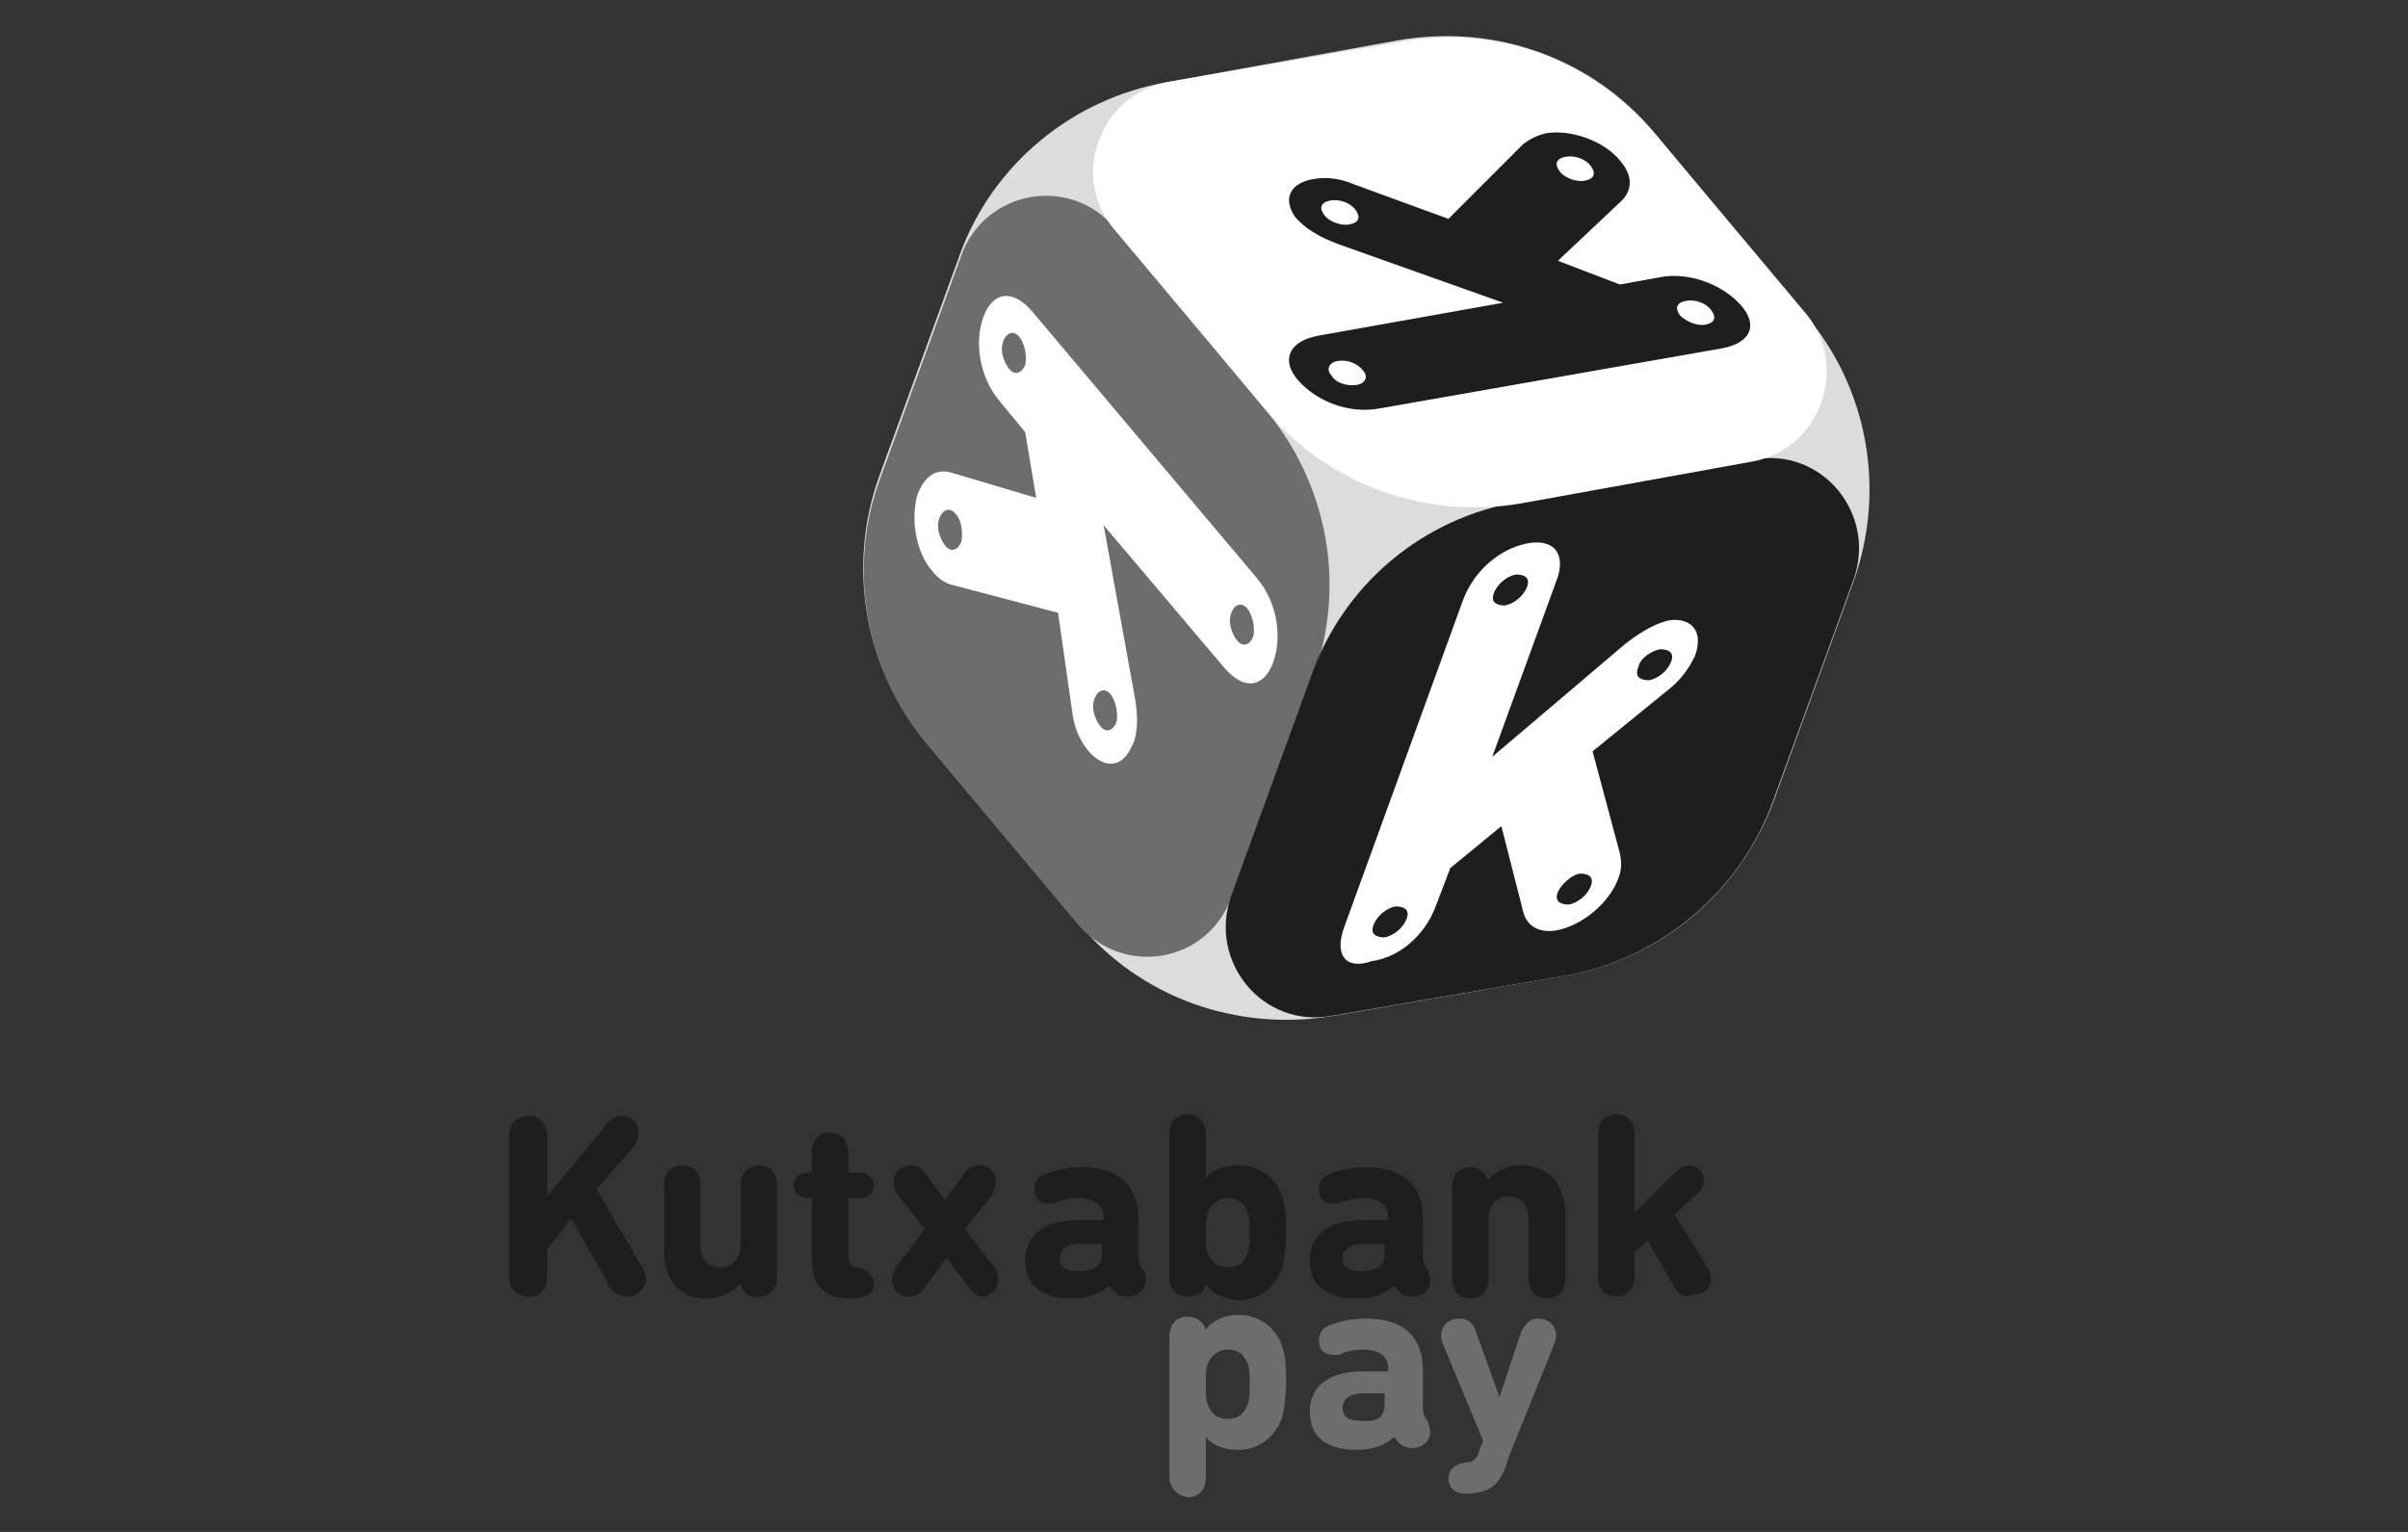 <?xml version="1.0" encoding="utf-8"?>
<!-- Generator: Adobe Illustrator 23.0.3, SVG Export Plug-In . SVG Version: 6.00 Build 0)  -->
<svg version="1.1" id="Artwork" xmlns="http://www.w3.org/2000/svg" xmlns:xlink="http://www.w3.org/1999/xlink" x="0px" y="0px"
	 viewBox="0 0 132 84" style="enable-background:new 0 0 132 84;" xml:space="preserve">
<rect x="0" y="0" width="132" height="84" fill="#333333" stroke="none"/>
<style type="text/css">
	.st0{fill:#DCDCDC;}
	.st1{fill:#6D6D6D;}
	.st2{fill-rule:evenodd;clip-rule:evenodd;fill:#FFFFFF;}
	.st3{fill:#1E1E1E;}
	.st4{fill:#FFFFFF;}
	.st5{fill-rule:evenodd;clip-rule:evenodd;fill:#1E1E1E;}
</style>
<g>
	<g>
		<path class="st0" d="M90.7,7.3c-3.4-4.1-8.7-6-14-5.1L64,4.5C58.8,5.4,54.4,9,52.6,14l-4.4,12.1c-1.8,5-0.8,10.6,2.6,14.6l8.3,9.9
			c3.4,4.1,8.7,6,14,5.1l12.7-2.2C91,52.6,95.3,49,97.2,44l4.4-12.1c1.8-5,0.8-10.6-2.6-14.6L90.7,7.3z"/>
		<path class="st1" d="M50.8,40.8l8.3,9.9c2.5,2.9,7.1,2.1,8.4-1.5L72,37.1c1.8-5,0.8-10.5-2.6-14.6l-8.3-10
			c-2.4-2.9-7.1-2.1-8.4,1.5l-4.4,12.1C46.4,31.1,47.4,36.7,50.8,40.8"/>
		<path class="st2" d="M52.4,28.2c-0.3-0.4-0.7-0.3-0.9,0.2c-0.2,0.5,0,1.1,0.3,1.5c0.3,0.4,0.7,0.3,0.9-0.2
			C52.8,29.2,52.7,28.5,52.4,28.2 M60.9,38.1c-0.3-0.4-0.7-0.3-0.9,0.2c-0.2,0.5,0,1.1,0.3,1.5c0.3,0.4,0.7,0.3,0.9-0.2
			C61.3,39.2,61.2,38.5,60.9,38.1 M68.4,33.4c-0.3-0.4-0.7-0.3-0.9,0.2c-0.2,0.5,0,1.1,0.3,1.5c0.3,0.4,0.7,0.3,0.9-0.2
			C68.8,34.5,68.7,33.8,68.4,33.4 M55.9,18.5c-0.3-0.4-0.7-0.3-0.9,0.2c-0.2,0.5,0,1.1,0.3,1.5c0.3,0.4,0.7,0.3,0.9-0.2
			C56.3,19.6,56.2,18.9,55.9,18.5 M56.6,17.1l12.3,14.6c1.1,1.3,1.4,3.2,0.9,4.6c-0.5,1.4-1.6,1.6-2.7,0.3l-6.6-7.8l1.7,9.4
			c0.2,1.1,0.2,2.1-0.2,2.8c-0.5,1.1-1.5,1.2-2.4,0.1c-0.4-0.5-0.7-1.2-0.8-1.9L58,33.6l-5.7-1.5c-0.5-0.1-0.9-0.4-1.2-0.8
			c-0.9-1-1.2-2.9-0.8-4.2c0.4-1,1-1.4,1.8-1.2l4.7,1.4l-0.6-3.6L54.8,22c-1.1-1.3-1.4-3.2-0.9-4.6C54.4,16,55.5,15.8,56.6,17.1"/>
		<path class="st3" d="M85.8,53.5L73,55.7c-3.8,0.7-6.8-3-5.5-6.6l4.4-12.1c1.8-5,6.1-8.6,11.4-9.5l12.8-2.3c3.8-0.7,6.8,3,5.5,6.6
			l-4.4,12.1C95.4,48.9,91,52.6,85.8,53.5"/>
		<path class="st2" d="M85.4,48.9c-0.2,0.5,0.1,0.7,0.6,0.7c0.5-0.1,1-0.5,1.2-1c0.2-0.5-0.1-0.7-0.6-0.7
			C86.1,48,85.6,48.5,85.4,48.9 M89.8,36.6c-0.2,0.5,0.1,0.7,0.6,0.7c0.5-0.1,1-0.5,1.2-1c0.2-0.5-0.1-0.7-0.6-0.7
			C90.5,35.7,89.9,36.1,89.8,36.6 M81.9,32.5c-0.2,0.5,0.1,0.7,0.6,0.7c0.5-0.1,1-0.5,1.2-1c0.2-0.5-0.1-0.7-0.6-0.7
			C82.6,31.6,82.1,32,81.9,32.5 M75.3,50.7c-0.2,0.5,0.1,0.7,0.6,0.7c0.5-0.1,1-0.5,1.2-1c0.2-0.5-0.1-0.7-0.6-0.7
			C76,49.8,75.5,50.2,75.3,50.7 M73.7,50.8l6.5-17.9c0.6-1.6,2-2.8,3.5-3.1c1.5-0.3,2.2,0.6,1.6,2.1l-3.5,9.6l7.3-6.2
			c0.9-0.7,1.8-1.2,2.5-1.3c1.2-0.1,1.8,0.7,1.3,2c-0.3,0.6-0.7,1.2-1.3,1.7l-4.3,3.5l1.5,5.6c0.1,0.5,0.1,0.9-0.1,1.4
			c-0.5,1.3-1.9,2.5-3.3,2.8c-1,0.2-1.7-0.2-1.9-1l-1.2-4.7l-2.8,2.3l-0.8,2.1c-0.6,1.6-2,2.8-3.5,3C73.8,53.2,73.1,52.4,73.7,50.8"
			/>
		<path class="st4" d="M90.7,7.3l8.3,9.9c2.4,2.9,0.8,7.4-2.9,8.1l-12.7,2.3c-5.2,0.9-10.6-1-14-5.1l-8.3-9.9
			c-2.5-2.9-0.8-7.4,2.9-8.1l12.8-2.2C82,1.3,87.3,3.3,90.7,7.3"/>
		<path class="st5" d="M86.9,9.9c0.5-0.1,0.6-0.4,0.3-0.8c-0.3-0.4-0.9-0.6-1.4-0.5c-0.5,0.1-0.6,0.4-0.3,0.8
			C85.8,9.8,86.5,10,86.9,9.9 M74,12.3c0.5-0.1,0.6-0.4,0.3-0.8c-0.3-0.4-0.9-0.6-1.4-0.5c-0.5,0.1-0.6,0.4-0.3,0.8
			C72.9,12.2,73.6,12.4,74,12.3 M74.4,21.1c0.5-0.1,0.6-0.5,0.3-0.8c-0.3-0.4-0.9-0.6-1.4-0.5c-0.5,0.1-0.6,0.5-0.3,0.8
			C73.2,21,73.9,21.2,74.4,21.1 M93.5,17.8c0.5-0.1,0.6-0.4,0.3-0.8c-0.3-0.4-0.9-0.6-1.4-0.5c-0.5,0.1-0.6,0.4-0.3,0.8
			C92.4,17.6,93,17.9,93.5,17.8 M94.4,19.1l-18.8,3.3c-1.7,0.3-3.4-0.4-4.4-1.5c-1-1.1-0.6-2.2,1.1-2.5l10.1-1.8l-9-3.2
			c-1.1-0.4-1.9-0.9-2.4-1.5c-0.7-1-0.3-1.9,1.1-2.1c0.7-0.1,1.4,0,2.1,0.3l5.2,1.9l4.1-4.1c0.4-0.3,0.8-0.5,1.3-0.6
			c1.3-0.2,3.1,0.4,4,1.5c0.7,0.8,0.7,1.6,0.1,2.2l-3.5,3.3l3.4,1.3l2.2-0.4c1.6-0.3,3.4,0.4,4.4,1.5C96.4,17.8,96,18.8,94.4,19.1"
			/>
	</g>
	<path class="st3" d="M27.9,62.3c0-0.7,0.4-1.1,1.1-1.1c0.6,0,1,0.4,1,1.1v3.3l3.2-3.9c0.2-0.3,0.5-0.5,0.9-0.5
		c0.5,0,0.9,0.4,0.9,0.9c0,0.3-0.1,0.5-0.2,0.7l-2.1,2.4l2.5,4.3c0.1,0.2,0.2,0.4,0.2,0.6c0,0.5-0.4,1-1,1c-0.4,0-0.8-0.2-1-0.6
		l-2.1-3.7L30,68.5V70c0,0.7-0.4,1.1-1,1.1c-0.6,0-1.1-0.4-1.1-1.1V62.3z"/>
	<path class="st3" d="M40.6,70.4L40.6,70.4c-0.4,0.4-1,0.8-1.9,0.8c-1.5,0-2.3-1.1-2.3-2.6v-3.6c0-0.7,0.4-1.1,1-1.1
		c0.6,0,1,0.4,1,1.1v3.2c0,0.8,0.3,1.3,1.1,1.3c0.7,0,1.1-0.5,1.1-1.3v-3.2c0-0.7,0.4-1.1,1-1.1c0.6,0,1,0.4,1,1.1v5
		c0,0.7-0.4,1.1-1,1.1C41.1,71.2,40.7,70.9,40.6,70.4z"/>
	<path class="st3" d="M46.7,71.2c-1.6,0-2.2-0.7-2.2-2.3v-3.1c0-0.1,0-0.1-0.1-0.1h-0.1c-0.5,0-0.8-0.3-0.8-0.7
		c0-0.4,0.3-0.7,0.8-0.7h0.1c0.1,0,0.1,0,0.1-0.1v-1c0-0.7,0.4-1.1,1-1.1c0.6,0,1,0.4,1,1.1v1c0,0.1,0,0.1,0.1,0.1h0.5
		c0.5,0,0.8,0.3,0.8,0.7c0,0.4-0.3,0.7-0.8,0.7h-0.5c-0.1,0-0.1,0-0.1,0.1v3.1c0,0.4,0.2,0.6,0.5,0.6c0.6,0.1,0.9,0.5,0.9,0.9
		C47.9,70.8,47.6,71.2,46.7,71.2L46.7,71.2z"/>
	<path class="st3" d="M53.2,70.7L51.9,69h0l-1.3,1.7c-0.2,0.3-0.5,0.4-0.8,0.4c-0.5,0-0.9-0.4-0.9-0.9c0-0.2,0.1-0.4,0.2-0.7
		l1.6-2.1l-1.5-1.9c-0.2-0.2-0.2-0.4-0.2-0.7c0-0.5,0.4-0.9,0.9-0.9c0.3,0,0.6,0.1,0.8,0.4l1.1,1.5h0l1.1-1.5
		c0.2-0.3,0.5-0.4,0.8-0.4c0.5,0,0.9,0.4,0.9,0.9c0,0.2-0.1,0.4-0.2,0.7l-1.5,1.9l1.6,2.1c0.2,0.2,0.2,0.4,0.2,0.7
		c0,0.5-0.4,0.9-0.9,0.9C53.8,71.2,53.5,71,53.2,70.7z"/>
	<path class="st3" d="M62.8,70.2c0,0.5-0.4,0.9-1,0.9c-0.3,0-0.6-0.1-0.8-0.4l-0.2-0.2h0c-0.4,0.4-1.1,0.7-2,0.7
		c-1.8,0-2.6-0.8-2.6-2.1c0-1.5,1.2-2.2,2.9-2.2h1.3c0.1,0,0.1,0,0.1-0.1v-0.1c0-0.6-0.5-1-1.4-1c-0.4,0-0.9,0.1-1.1,0.2
		c-0.2,0.1-0.3,0.1-0.5,0.1c-0.5,0-0.8-0.3-0.8-0.8c0-0.3,0.1-0.6,0.5-0.8c0.5-0.2,1.2-0.4,2.1-0.4c2.1,0,3.1,1.1,3.1,2.8v1.9
		c0,0.3,0,0.5,0.1,0.7l0.2,0.3C62.8,69.8,62.8,70,62.8,70.2z M60.4,68.8v-0.5c0-0.1,0-0.1-0.1-0.1h-1c-0.8,0-1.2,0.3-1.2,0.8
		c0,0.5,0.3,0.7,1,0.7C60,69.7,60.4,69.4,60.4,68.8z"/>
	<path class="st3" d="M66.1,70.4L66.1,70.4c-0.1,0.4-0.4,0.7-1,0.7c-0.6,0-1-0.4-1-1.1v-7.8c0-0.7,0.4-1.1,1-1.1c0.6,0,1,0.4,1,1.1
		v2.4h0c0.3-0.4,0.9-0.7,1.8-0.7c1.1,0,2.1,0.7,2.4,1.8c0.2,0.5,0.2,1.1,0.2,1.9c0,0.8-0.1,1.4-0.2,1.9c-0.4,1.1-1.3,1.8-2.4,1.8
		C67,71.2,66.4,70.9,66.1,70.4z M68.4,68.7c0.1-0.3,0.1-0.6,0.1-1.1c0-0.5,0-0.9-0.1-1.1c-0.2-0.5-0.5-0.8-1.1-0.8
		c-0.5,0-0.9,0.3-1.1,0.8c-0.1,0.3-0.1,0.6-0.1,1.1c0,0.5,0,0.9,0.1,1.1c0.2,0.5,0.5,0.8,1.1,0.8C67.8,69.5,68.2,69.3,68.4,68.7z"/>
	<path class="st3" d="M78.4,70.2c0,0.5-0.4,0.9-1,0.9c-0.3,0-0.6-0.1-0.8-0.4l-0.2-0.2h0c-0.4,0.4-1.1,0.7-2,0.7
		c-1.8,0-2.6-0.8-2.6-2.1c0-1.5,1.2-2.2,2.9-2.2h1.3c0.1,0,0.1,0,0.1-0.1v-0.1c0-0.6-0.5-1-1.4-1c-0.4,0-0.9,0.1-1.1,0.2
		c-0.2,0.1-0.3,0.1-0.5,0.1c-0.5,0-0.8-0.3-0.8-0.8c0-0.3,0.1-0.6,0.5-0.8c0.5-0.2,1.2-0.4,2.1-0.4c2.1,0,3.1,1.1,3.1,2.8v1.9
		c0,0.3,0,0.5,0.1,0.7l0.2,0.3C78.3,69.8,78.4,70,78.4,70.2z M75.9,68.8v-0.5c0-0.1,0-0.1-0.1-0.1h-1c-0.8,0-1.2,0.3-1.2,0.8
		c0,0.5,0.3,0.7,1,0.7C75.5,69.7,75.9,69.4,75.9,68.8z"/>
	<path class="st3" d="M83.8,70.1v-3.2c0-0.8-0.4-1.3-1.1-1.3c-0.7,0-1.1,0.5-1.1,1.3v3.2c0,0.7-0.4,1.1-1,1.1c-0.6,0-1-0.4-1-1.1v-5
		c0-0.7,0.4-1.1,1-1.1c0.5,0,0.8,0.3,1,0.7h0c0.3-0.4,0.9-0.8,1.8-0.8c1.5,0,2.4,1.1,2.4,2.6v3.6c0,0.7-0.4,1.1-1,1.1
		C84.2,71.2,83.8,70.8,83.8,70.1z"/>
	<path class="st3" d="M91.8,70.6l-1.5-2.6l-0.7,0.7v1.3c0,0.7-0.4,1.1-1,1.1c-0.6,0-1-0.4-1-1.1v-7.8c0-0.7,0.4-1.1,1-1.1
		c0.6,0,1,0.4,1,1.1v4.3l2.2-2.2c0.2-0.2,0.5-0.4,0.8-0.4c0.4,0,0.8,0.3,0.8,0.8c0,0.3-0.1,0.5-0.3,0.7l-1.3,1.2l1.8,2.9
		c0.1,0.2,0.2,0.4,0.2,0.6c0,0.5-0.4,0.9-1,0.9C92.3,71.2,92,71,91.8,70.6z"/>
	<path class="st1" d="M64.1,80.9v-7.6c0-0.7,0.4-1.1,1-1.1c0.6,0,0.9,0.4,1,0.7h0c0.3-0.4,0.9-0.8,1.8-0.8c1.1,0,2.1,0.7,2.4,1.8
		c0.2,0.5,0.2,1.1,0.2,1.9c0,0.8-0.1,1.4-0.2,1.9c-0.4,1.1-1.3,1.8-2.4,1.8c-0.9,0-1.5-0.3-1.8-0.7h0v2.2c0,0.7-0.4,1.1-1,1.1
		C64.5,82,64.1,81.6,64.1,80.9z M68.4,77c0.1-0.3,0.1-0.6,0.1-1.1c0-0.5,0-0.9-0.1-1.1c-0.2-0.5-0.5-0.8-1.1-0.8
		c-0.5,0-0.9,0.3-1.1,0.8c-0.1,0.3-0.1,0.6-0.1,1.1c0,0.5,0,0.9,0.1,1.1c0.2,0.5,0.5,0.8,1.1,0.8C67.9,77.8,68.2,77.5,68.4,77z"/>
	<path class="st1" d="M78.4,78.5c0,0.5-0.4,0.9-1,0.9c-0.3,0-0.6-0.1-0.8-0.4l-0.2-0.2h0c-0.4,0.4-1.1,0.7-2,0.7
		c-1.8,0-2.6-0.8-2.6-2.1c0-1.5,1.2-2.2,2.9-2.2h1.3c0.1,0,0.1,0,0.1-0.1V75c0-0.6-0.5-1-1.4-1c-0.4,0-0.9,0.1-1.1,0.2
		c-0.2,0.1-0.3,0.1-0.5,0.1c-0.5,0-0.8-0.3-0.8-0.8c0-0.3,0.1-0.6,0.5-0.8c0.5-0.2,1.2-0.4,2.1-0.4c2.1,0,3.1,1.1,3.1,2.8v1.9
		c0,0.3,0,0.5,0.1,0.7l0.2,0.3C78.3,78.1,78.4,78.3,78.4,78.5z M75.9,77v-0.5c0-0.1,0-0.1-0.1-0.1h-1c-0.8,0-1.2,0.3-1.2,0.8
		c0,0.5,0.3,0.7,1,0.7C75.5,78,75.9,77.7,75.9,77z"/>
	<path class="st1" d="M80.3,81.9c-0.6,0-0.9-0.4-0.9-0.8c0-0.5,0.3-0.8,0.9-0.9c0.4,0,0.7-0.2,0.8-0.7l0.2-0.5l-2.2-5.3
		c-0.1-0.2-0.1-0.3-0.1-0.5c0-0.5,0.4-0.9,1-0.9c0.5,0,0.8,0.3,0.9,0.7l1.3,3.6h0l1.2-3.6c0.2-0.4,0.5-0.7,0.9-0.7
		c0.6,0,1,0.4,1,0.9c0,0.2,0,0.3-0.1,0.5l-2.5,6.2C82.3,81.4,81.7,81.9,80.3,81.9L80.3,81.9z"/>
</g>
</svg>
